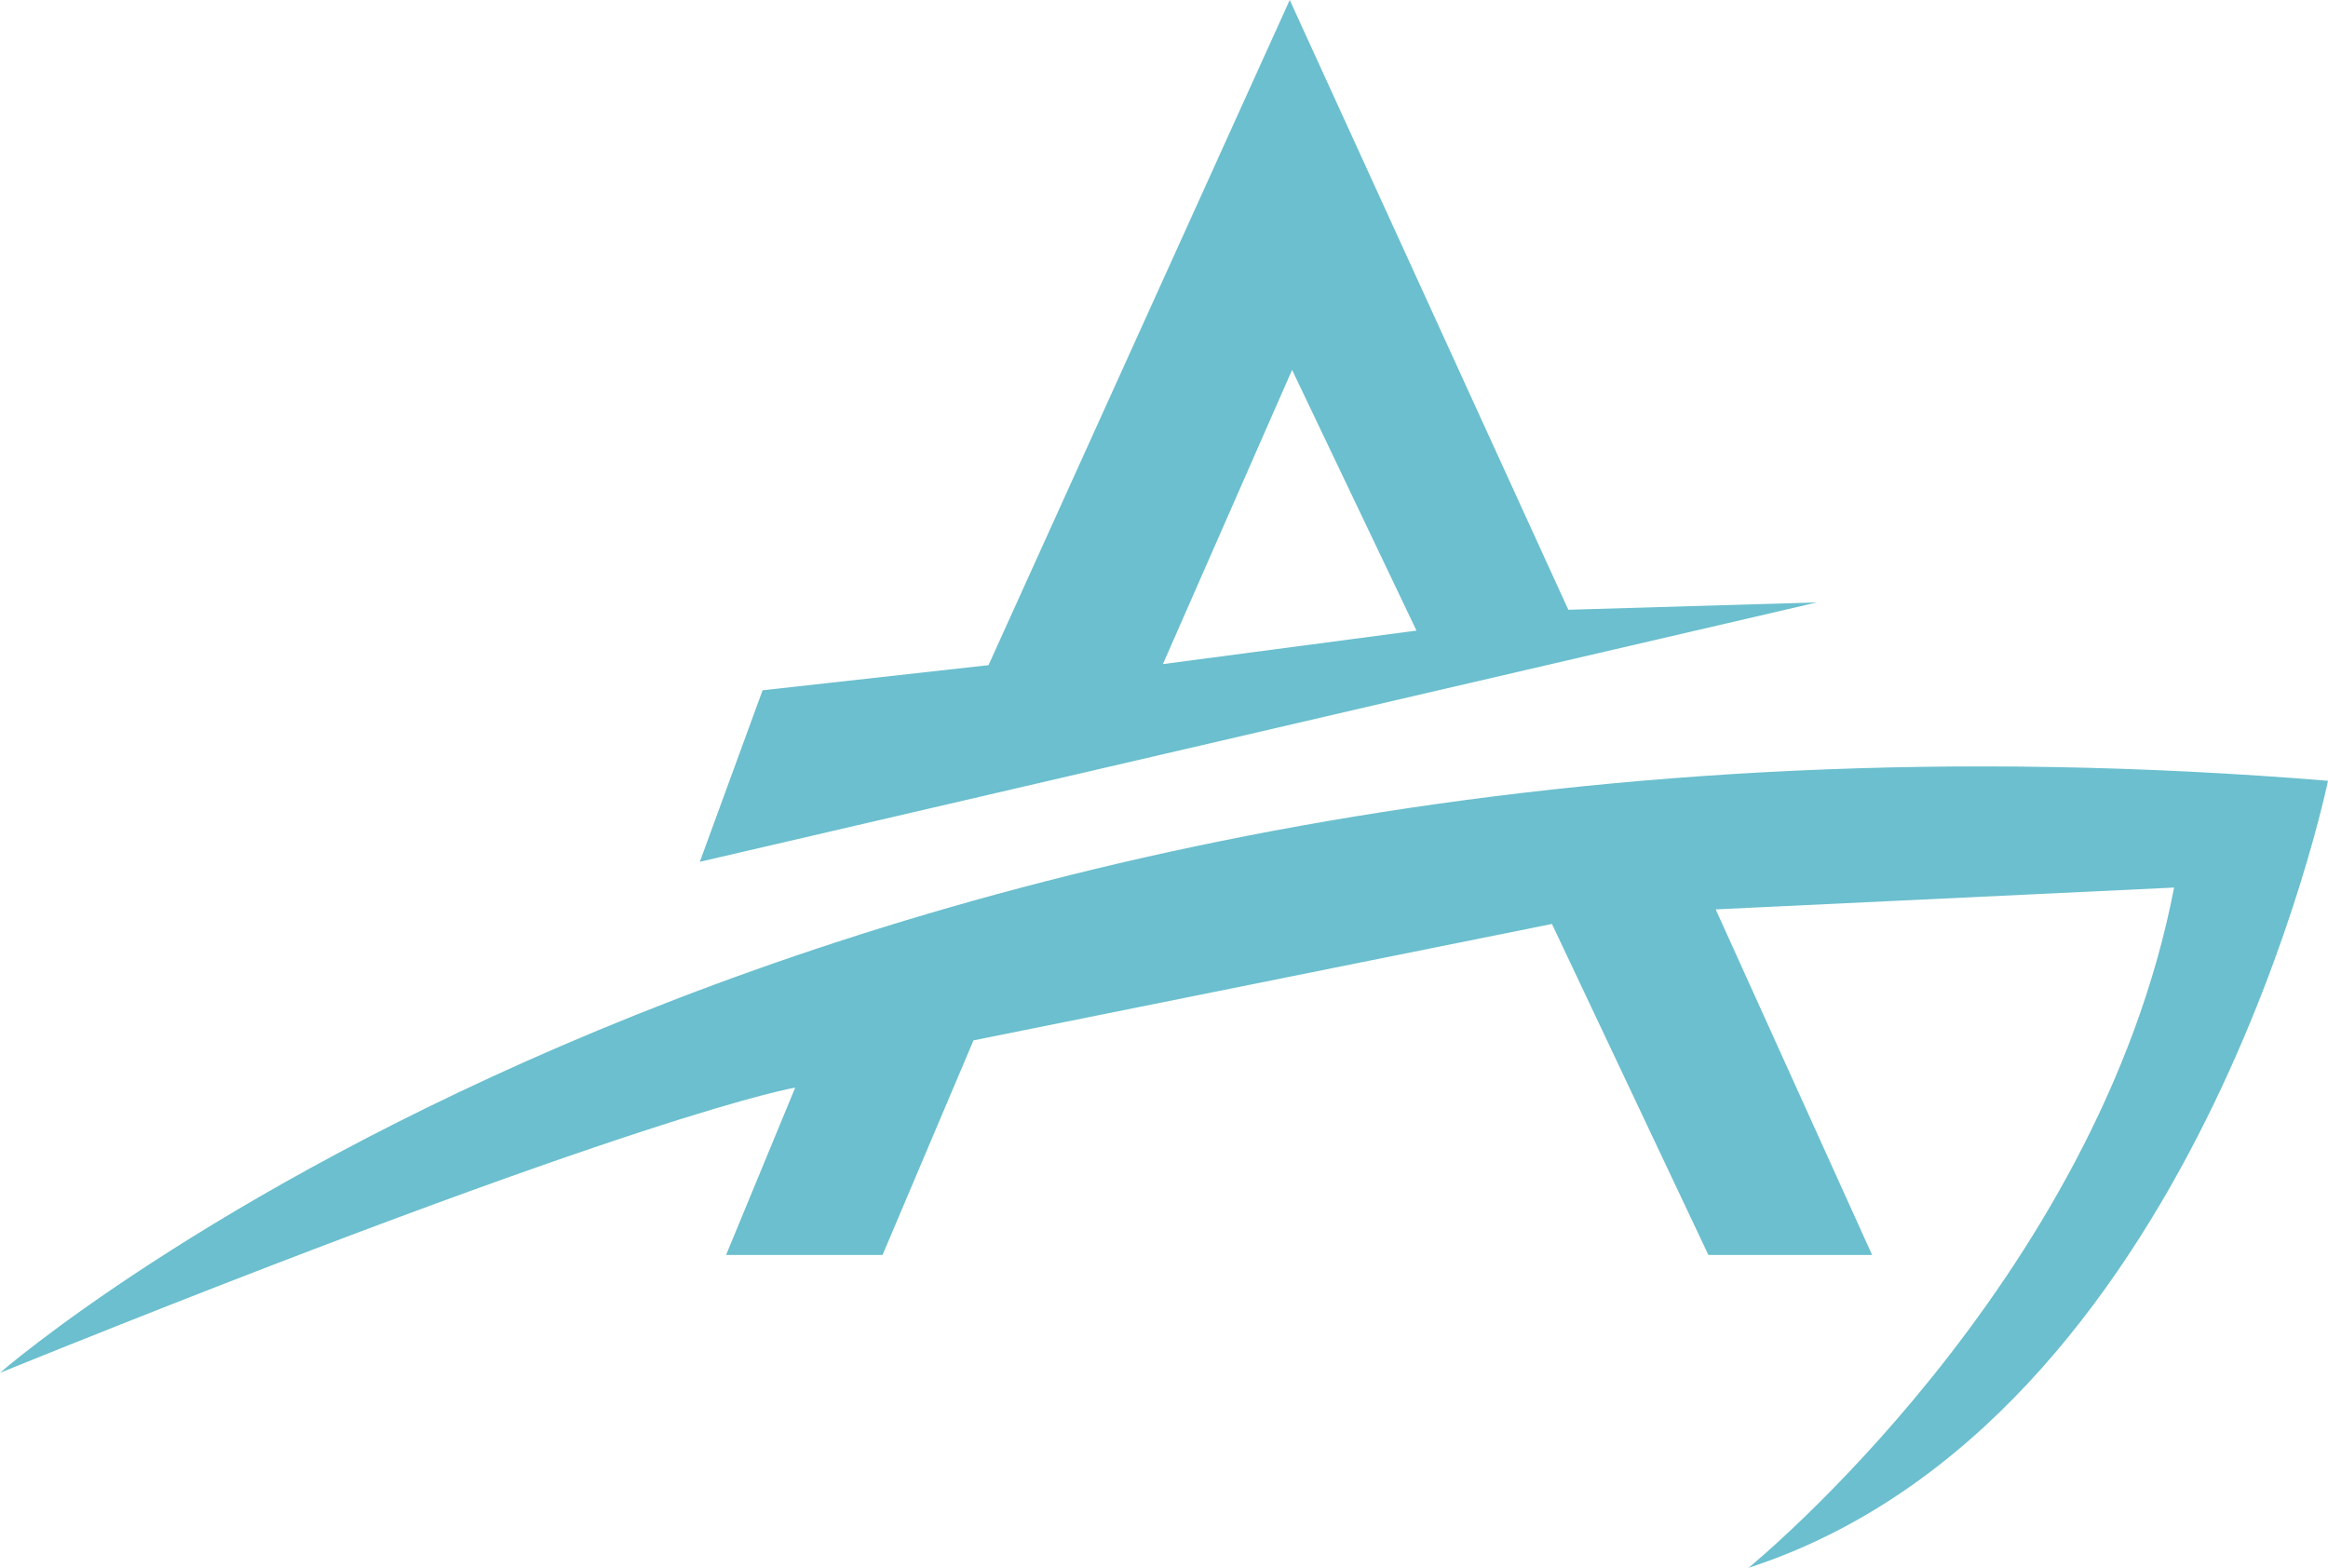 <?xml version="1.0" encoding="UTF-8"?>
<!DOCTYPE svg PUBLIC "-//W3C//DTD SVG 1.1//EN" "http://www.w3.org/Graphics/SVG/1.1/DTD/svg11.dtd">
<!-- Creator: CorelDRAW 2021 (64-Bit) -->
<svg xmlns="http://www.w3.org/2000/svg" xml:space="preserve" width="29.878mm" height="20.124mm" version="1.1" style="shape-rendering:geometricPrecision; text-rendering:geometricPrecision; image-rendering:optimizeQuality; fill-rule:evenodd; clip-rule:evenodd"
viewBox="0 0 2973.55 2002.79"
 xmlns:xlink="http://www.w3.org/1999/xlink"
 xmlns:xodm="http://www.corel.com/coreldraw/odm/2003">
 <defs>
  <style type="text/css">
   <![CDATA[
    .fil0 {fill:#6BBFCE}
   ]]>
  </style>
 </defs>
 <g id="Layer_x0020_1">
  <path class="fil0" d="M1647.38 0l-384.76 849.69 -288.57 32.08 -80.16 219.09 1426.82 -331.34 -317.5 9.4 -355.82 -778.92zm-1647.38 1753.64c0,0 1045.01,-914.25 2973.55,-756.26 0,0 -168.7,819.54 -740.29,1005.41 0,0 446.13,-362.47 543.71,-869.01l-585.53 27.88 199.84 441.47 -209.13 0 -199.83 -422.86 -738.89 148.7 -116.18 274.16 -199.84 0 88.3 -213.76c0,0 -187.51,29.28 -1015.71,364.27zm1650.38 -1281.14l-165 375.82 323.88 -42.78 -158.88 -333.04z"/>
 </g>
</svg>

